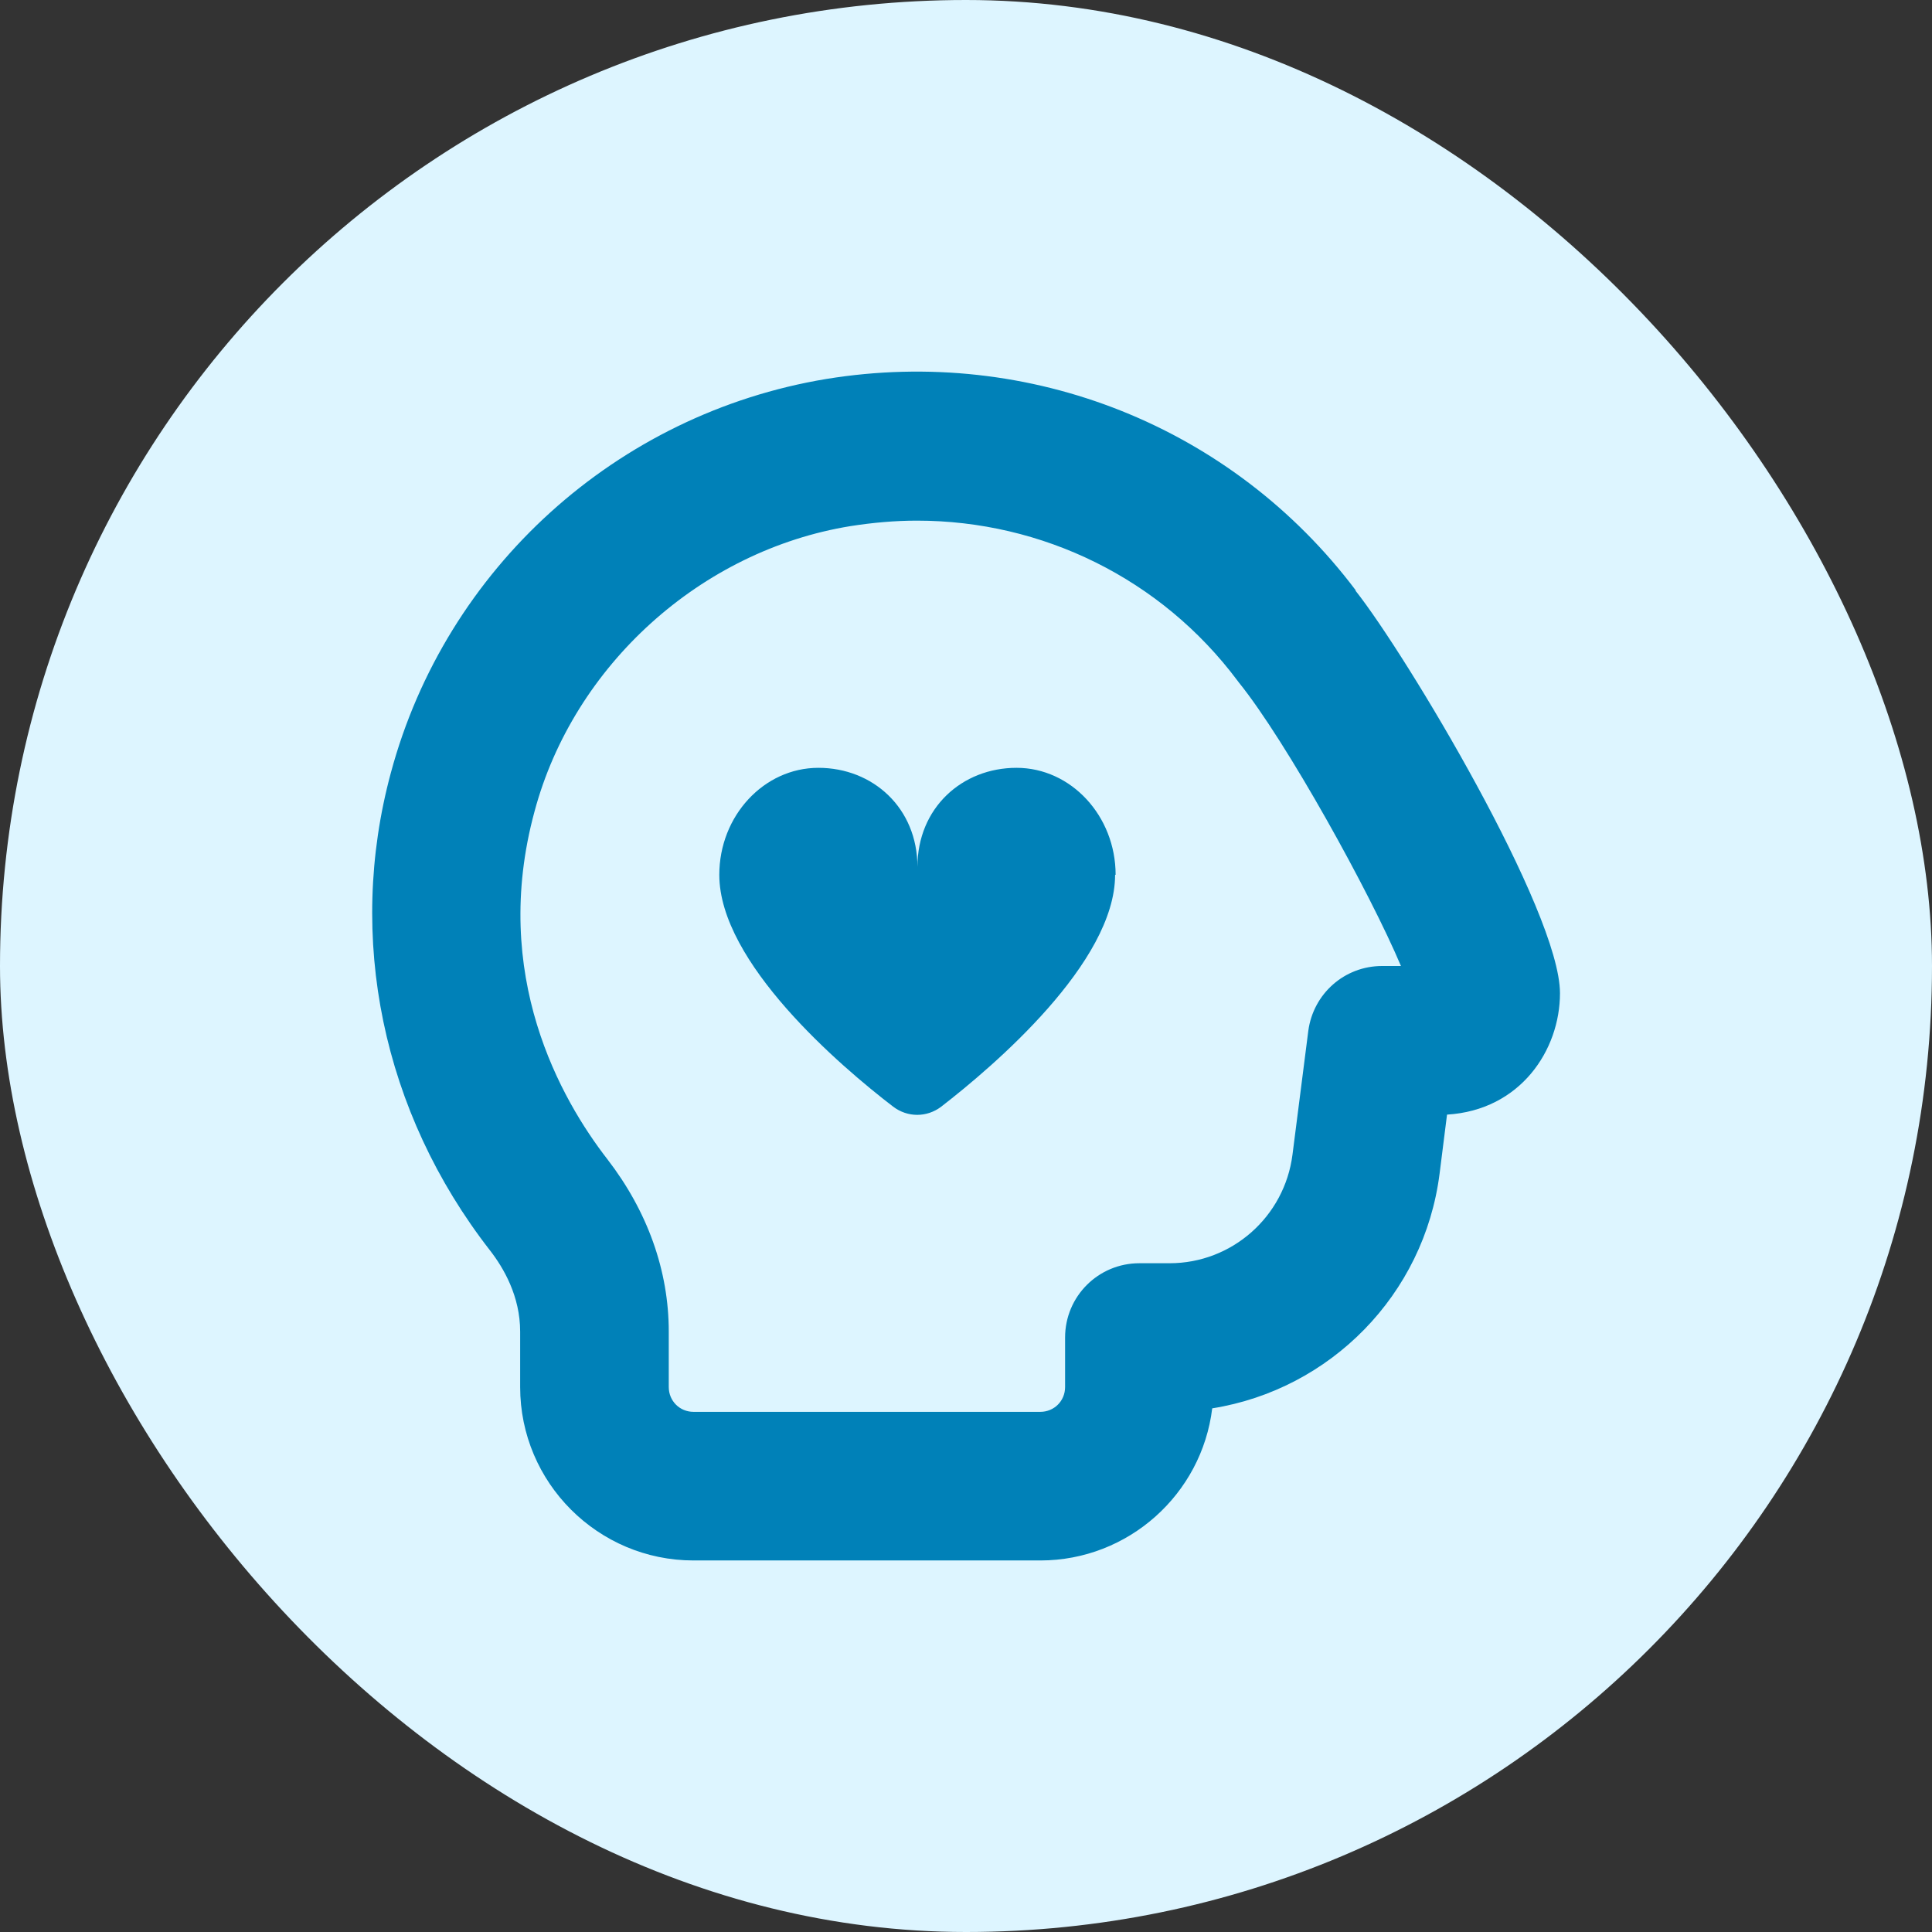 <?xml version="1.0" encoding="UTF-8"?>
<svg xmlns="http://www.w3.org/2000/svg" width="52" height="52" viewBox="0 0 52 52" fill="none">
  <rect x="0" y="0" width="52" height="52" fill="#333333" stroke="none"/>
  <rect width="52" height="52" rx="26" fill="#DDF5FF"></rect>
  <g clip-path="url(#clip0_86_805)">
    <path d="M36.493 15.893C33.173 11.48 27.72 9.306 22.24 10.2C16.6 11.133 12 15.293 10.52 20.8C9.32 25.24 10.293 29.933 13.187 33.653C13.56 34.133 14 34.893 14 35.84V37.333C14 39.906 16.093 42 18.667 42H28C30.373 42 32.347 40.213 32.627 37.906C35.8 37.4 38.333 34.853 38.747 31.586L38.947 30C40.92 29.88 41.987 28.266 41.987 26.733C41.987 24.533 37.853 17.626 36.48 15.893H36.493ZM37.2 26C36.187 26 35.347 26.746 35.213 27.746L34.787 31.08C34.573 32.746 33.16 34 31.48 34H30.667C29.56 34 28.667 34.893 28.667 36V37.333C28.667 37.706 28.373 38 28 38H18.667C18.293 38 18 37.706 18 37.333V35.84C18 34.2 17.427 32.6 16.347 31.2C15.107 29.6 13.187 26.253 14.387 21.84C15.44 17.906 18.867 14.813 22.893 14.16C23.493 14.066 24.093 14.013 24.68 14.013C28.053 14.013 31.253 15.573 33.307 18.32C33.32 18.333 33.333 18.36 33.347 18.373C34.627 19.96 36.88 24.04 37.707 26H37.187H37.2ZM30.013 23.546C30.013 25.906 26.747 28.693 25.333 29.786C24.947 30.08 24.427 30.08 24.04 29.786C22.613 28.693 19.36 25.906 19.36 23.546C19.36 21.96 20.56 20.666 22.027 20.666C23.493 20.666 24.693 21.746 24.693 23.333C24.693 21.746 25.893 20.666 27.36 20.666C28.827 20.666 30.027 21.96 30.027 23.546H30.013Z" fill="#0081B8"></path>
  </g>
  <defs>
    <clipPath id="clip0_86_805">
      <rect width="32" height="32" fill="white" transform="translate(10 10)"></rect>
    </clipPath>
  </defs>
</svg>
